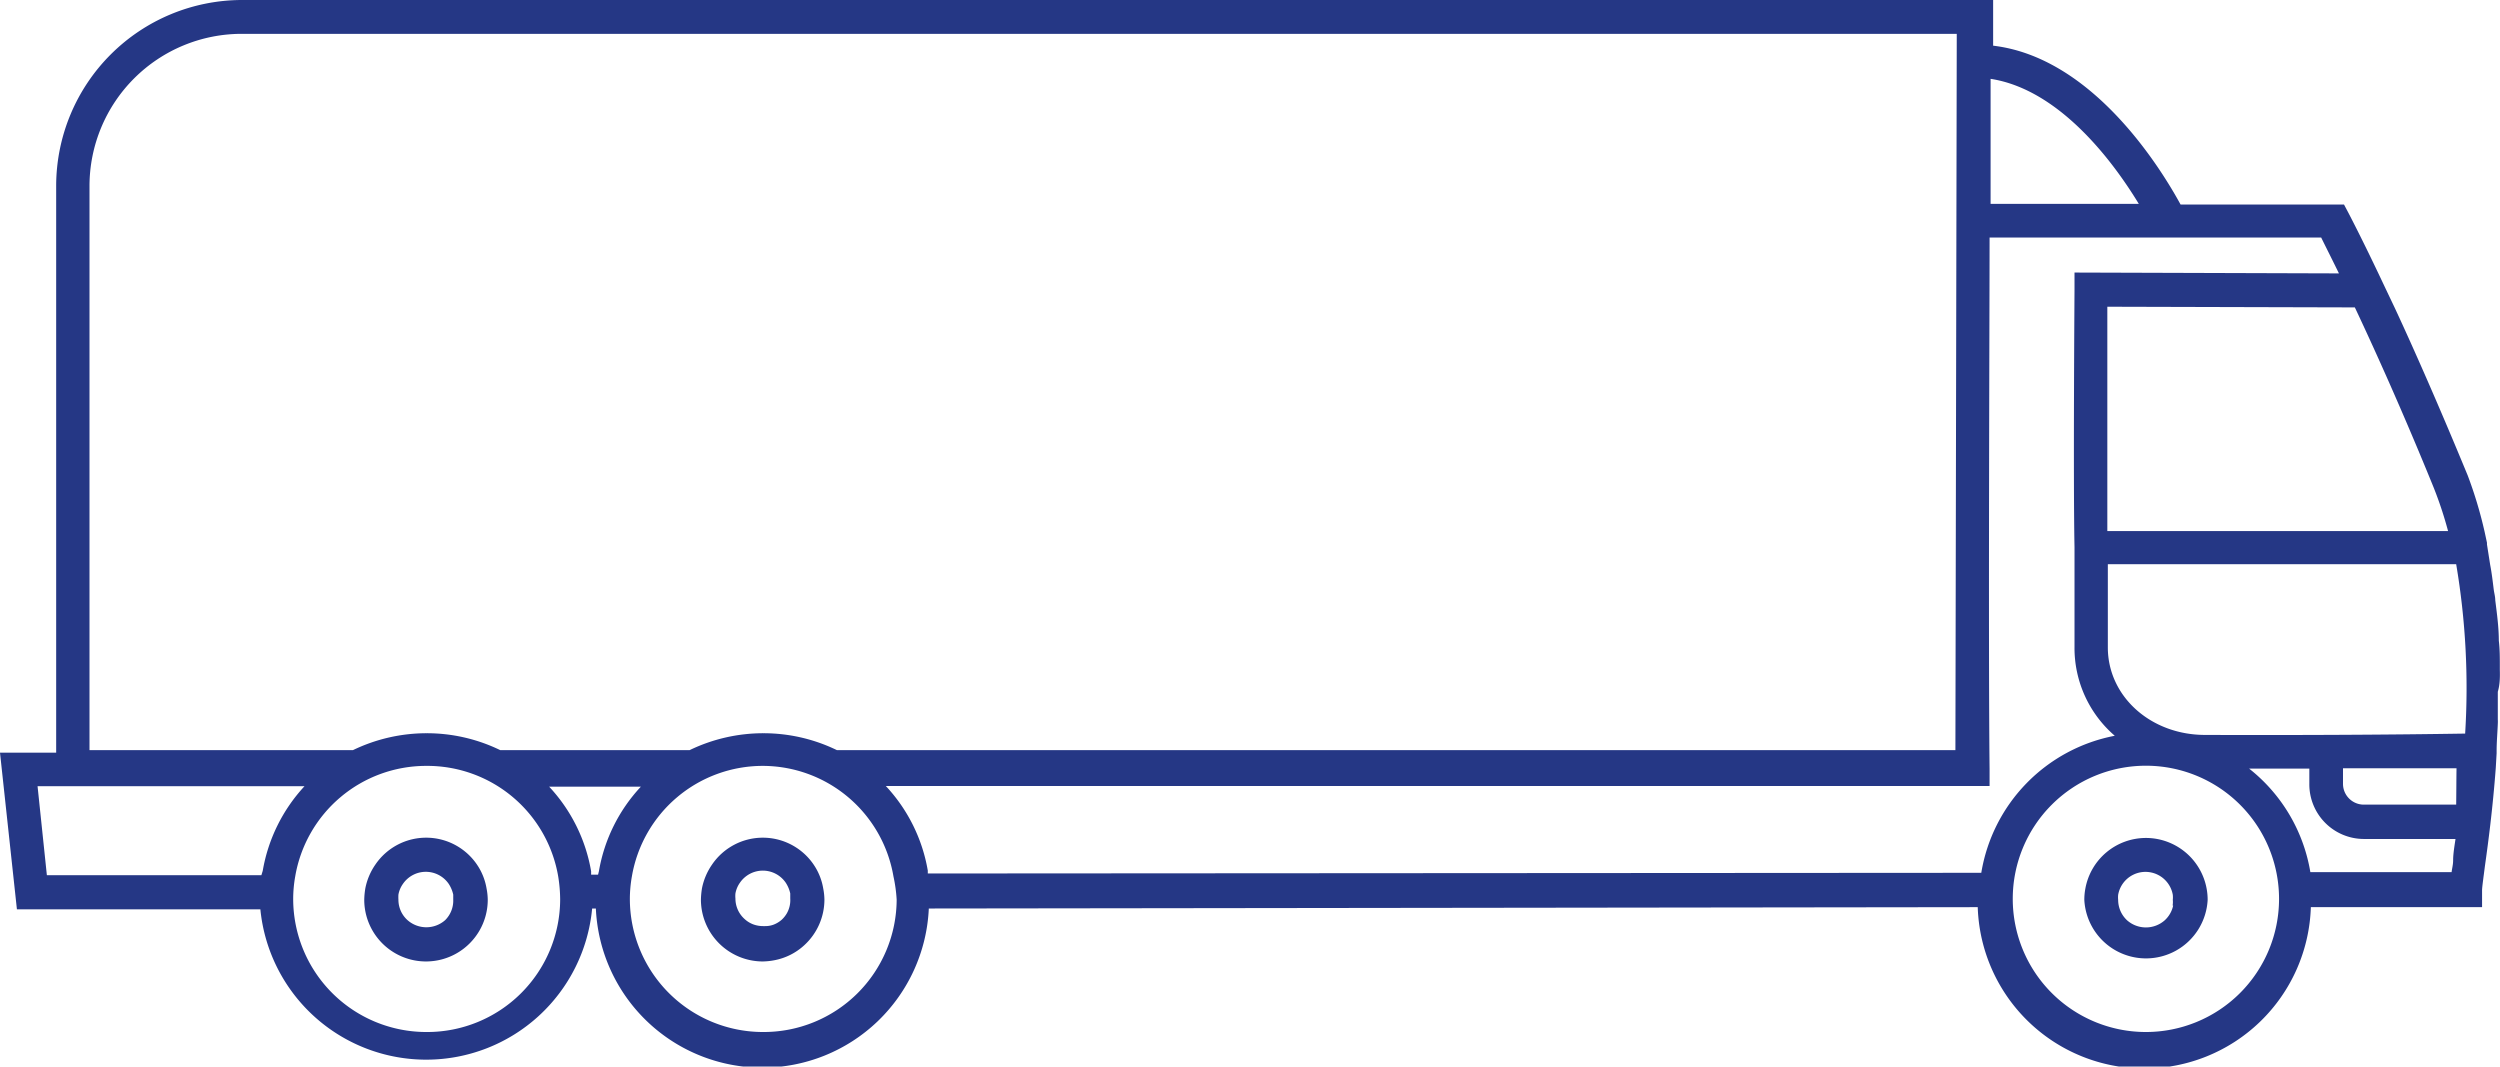 <?xml version="1.0" encoding="UTF-8" standalone="no"?>
<svg
   xmlns:dc="http://purl.org/dc/elements/1.1/"
   xmlns:cc="http://creativecommons.org/ns#"
   xmlns:rdf="http://www.w3.org/1999/02/22-rdf-syntax-ns#"
   xmlns:svg="http://www.w3.org/2000/svg"
   xmlns="http://www.w3.org/2000/svg"
   xmlns:sodipodi="http://sodipodi.sourceforge.net/DTD/sodipodi-0.dtd"
   xmlns:inkscape="http://www.inkscape.org/namespaces/inkscape"
   viewBox="0 0 147.77 63.04"
   version="1.1"
   id="svg1771"
   sodipodi:docname="camion.svg"
   inkscape:version="1.0.2 (394de47547, 2021-03-26)">
  <sodipodi:namedview
     pagecolor="#ffffff"
     bordercolor="#666666"
     borderopacity="1"
     objecttolerance="10"
     gridtolerance="10"
     guidetolerance="10"
     inkscape:pageopacity="0"
     inkscape:pageshadow="2"
     inkscape:window-width="1848"
     inkscape:window-height="1016"
     id="namedview1773"
     showgrid="false"
     inkscape:zoom="9.9681935"
     inkscape:cx="53.921505"
     inkscape:cy="31.52"
     inkscape:window-x="72"
     inkscape:window-y="27"
     inkscape:window-maximized="1"
     inkscape:current-layer="svg1771" />
  <defs
     id="defs1765">
    <style
       id="style1763">.cls-1{fill:#191915;}</style>
  </defs>
  <g
     id="Calque_2"
     data-name="Calque 2"
     style="fill:#253785;fill-opacity:1">
    <g
       id="Calque_1-2"
       data-name="Calque 1"
       style="fill:#253785;fill-opacity:1">
      <path
         class="cls-1"
         d="M147.76,39.59c0-.08,0-.15,0-.23,0-.5,0-1-.06-1.49h0c0-.79-.11-1.59-.21-2.39,0-.21-.06-.41-.09-.63-.06-.49-.12-1-.21-1.46h0L147,32.18l0-.1-.14-.65h0v0h0a25,25,0,0,0-1-3.33c-1.65-4-3.16-7.43-4.3-9.88h0l-.68-1.43-.27-.57h0c-1.08-2.27-1.75-3.54-1.78-3.6l-.28-.53h-9.66c-1.09-2-5.13-8.69-11.08-9.39V0H14.32a11,11,0,0,0-11,11V44.49H0l1,9.26h.9l13.49,0A9.85,9.85,0,0,0,35,53.7h.22a9.85,9.85,0,0,0,19.68,0l62-.08a9.85,9.85,0,0,0,19.69,0h10.12v-1c0-.17.09-.81.17-1.44.19-1.34.46-3.38.64-5.79h0l.05-.87V44.4c0-.55.05-1.09.07-1.62a2.17,2.17,0,0,0,0-.26l0-1.31v-.32C147.77,40.45,147.77,40,147.76,39.59Zm-8.57-21.42c1.16,2.46,2.83,6.15,4.66,10.65a22.77,22.77,0,0,1,.85,2.57l-15.39,0h-4.75V27.19c0-3.43,0-7.28,0-9.06ZM117.66,4.66c4.15.64,7.34,5.05,8.76,7.39h-8.76ZM5.29,11a9,9,0,0,1,9-9H115.66l-.08,42.34H49.47a9.92,9.92,0,0,0-4.35-1h0a10,10,0,0,0-4.36,1H29.57a9.92,9.92,0,0,0-4.35-1h0a10,10,0,0,0-4.36,1H5.29ZM15.45,51.73l-12.68,0-.55-5.26H18a9.78,9.78,0,0,0-2.47,5ZM25.2,61a7.87,7.87,0,0,1-7.87-7.86,7.67,7.67,0,0,1,.12-1.34,7.85,7.85,0,0,1,7.73-6.53h0A7.85,7.85,0,0,1,33,51.84a8.75,8.75,0,0,1,.11,1.34A7.86,7.86,0,0,1,25.2,61ZM35.35,51.7h-.41c0-.07,0-.13,0-.2a9.71,9.71,0,0,0-2.48-5h5.42a9.71,9.71,0,0,0-2.48,5ZM45.1,61a7.87,7.87,0,0,1-7.87-7.86,7.67,7.67,0,0,1,.12-1.34,7.85,7.85,0,0,1,7.73-6.53h0a7.85,7.85,0,0,1,7.73,6.53A8.75,8.75,0,0,1,53,53.18,7.86,7.86,0,0,1,45.1,61Zm9.74-9.37c0-.05,0-.11,0-.17a9.71,9.71,0,0,0-2.48-5H117.6v-1c-.08-7.53,0-26.81,0-31.42h19.6c.22.45.58,1.16,1.05,2.12l-15.63-.05v1c0,.11-.08,11.34,0,15.24,0,1.39,0,2.48,0,3.48v2.43A6.85,6.85,0,0,0,125,43.49a9.88,9.88,0,0,0-7.89,8.1Zm72,9.37a7.87,7.87,0,1,1,7.87-7.86A7.87,7.87,0,0,1,126.81,61ZM145,50.84c0,.28-.07.51-.09.71h-8.35a9.84,9.84,0,0,0-3.62-6.12h3.56c0,.31,0,.62,0,.92a3.23,3.23,0,0,0,3.21,3.24H141c1.36,0,2.87,0,4.14,0C145.08,50,145,50.47,145,50.84Zm.21-3.28c-1.69,0-3.86,0-5.5,0a1.23,1.23,0,0,1-1.22-1.23v-.92c2,0,4.72,0,6.71,0C145.19,46.12,145.19,46.81,145.18,47.56Zm.53-4.2c-4.31.07-9.85.1-15.4.08-3.23,0-5.75-2.29-5.75-5.17V35.85c0-.75,0-1.56,0-2.5h4.7l14.1,0,1.79,0A43.78,43.78,0,0,1,145.71,43.36Zm-18.9,6.17a3.64,3.64,0,0,0-3.58,3,3.6,3.6,0,0,0-.06.66,3.65,3.65,0,0,0,7.29,0,3.6,3.6,0,0,0-.06-.66A3.65,3.65,0,0,0,126.81,49.53Zm1.61,4a1.64,1.64,0,0,1-.5.87h0a1.68,1.68,0,0,1-2.22,0,1.65,1.65,0,0,1-.53-1.21,1.53,1.53,0,0,1,0-.3,1.64,1.64,0,0,1,3.23,0,1.53,1.53,0,0,1,0,.3A1.27,1.27,0,0,1,128.42,53.52ZM48.09,51.1a3.63,3.63,0,0,0-6,0,3.72,3.72,0,0,0-.6,1.42,4.76,4.76,0,0,0-.06.66,3.66,3.66,0,0,0,3.65,3.65,3.92,3.92,0,0,0,.68-.07,3.59,3.59,0,0,0,1.79-.9h0a3.66,3.66,0,0,0,1.18-2.68,3.6,3.6,0,0,0-.07-.66A3.55,3.55,0,0,0,48.09,51.1ZM46.5,54a1.64,1.64,0,0,1-.29.36,1.59,1.59,0,0,1-.5.3s0,0,0,0a1.4,1.4,0,0,1-.49.08l-.1,0a1.7,1.7,0,0,1-.59-.1h0a1.56,1.56,0,0,1-.52-.32,1.62,1.62,0,0,1-.54-1.21,1.53,1.53,0,0,1,0-.3,1.57,1.57,0,0,1,.27-.64,1.64,1.64,0,0,1,2.7,0,1.9,1.9,0,0,1,.27.64c0,.1,0,.2,0,.3A1.57,1.57,0,0,1,46.5,54ZM28.19,51.1a3.63,3.63,0,0,0-6,0,3.7,3.7,0,0,0-.6,1.43,4.62,4.62,0,0,0-.06.65,3.65,3.65,0,0,0,7.3,0,3.6,3.6,0,0,0-.07-.66A3.55,3.55,0,0,0,28.19,51.1Zm-1.88,3.29h0a1.68,1.68,0,0,1-2.22,0,1.62,1.62,0,0,1-.54-1.21,2.53,2.53,0,0,1,0-.3,1.57,1.57,0,0,1,.27-.64,1.64,1.64,0,0,1,2.7,0,1.9,1.9,0,0,1,.27.64c0,.1,0,.2,0,.3A1.62,1.62,0,0,1,26.31,54.39Z"
         id="path1767"
         style="fill:#253785;fill-opacity:1" />
    </g>
  </g>
</svg>
